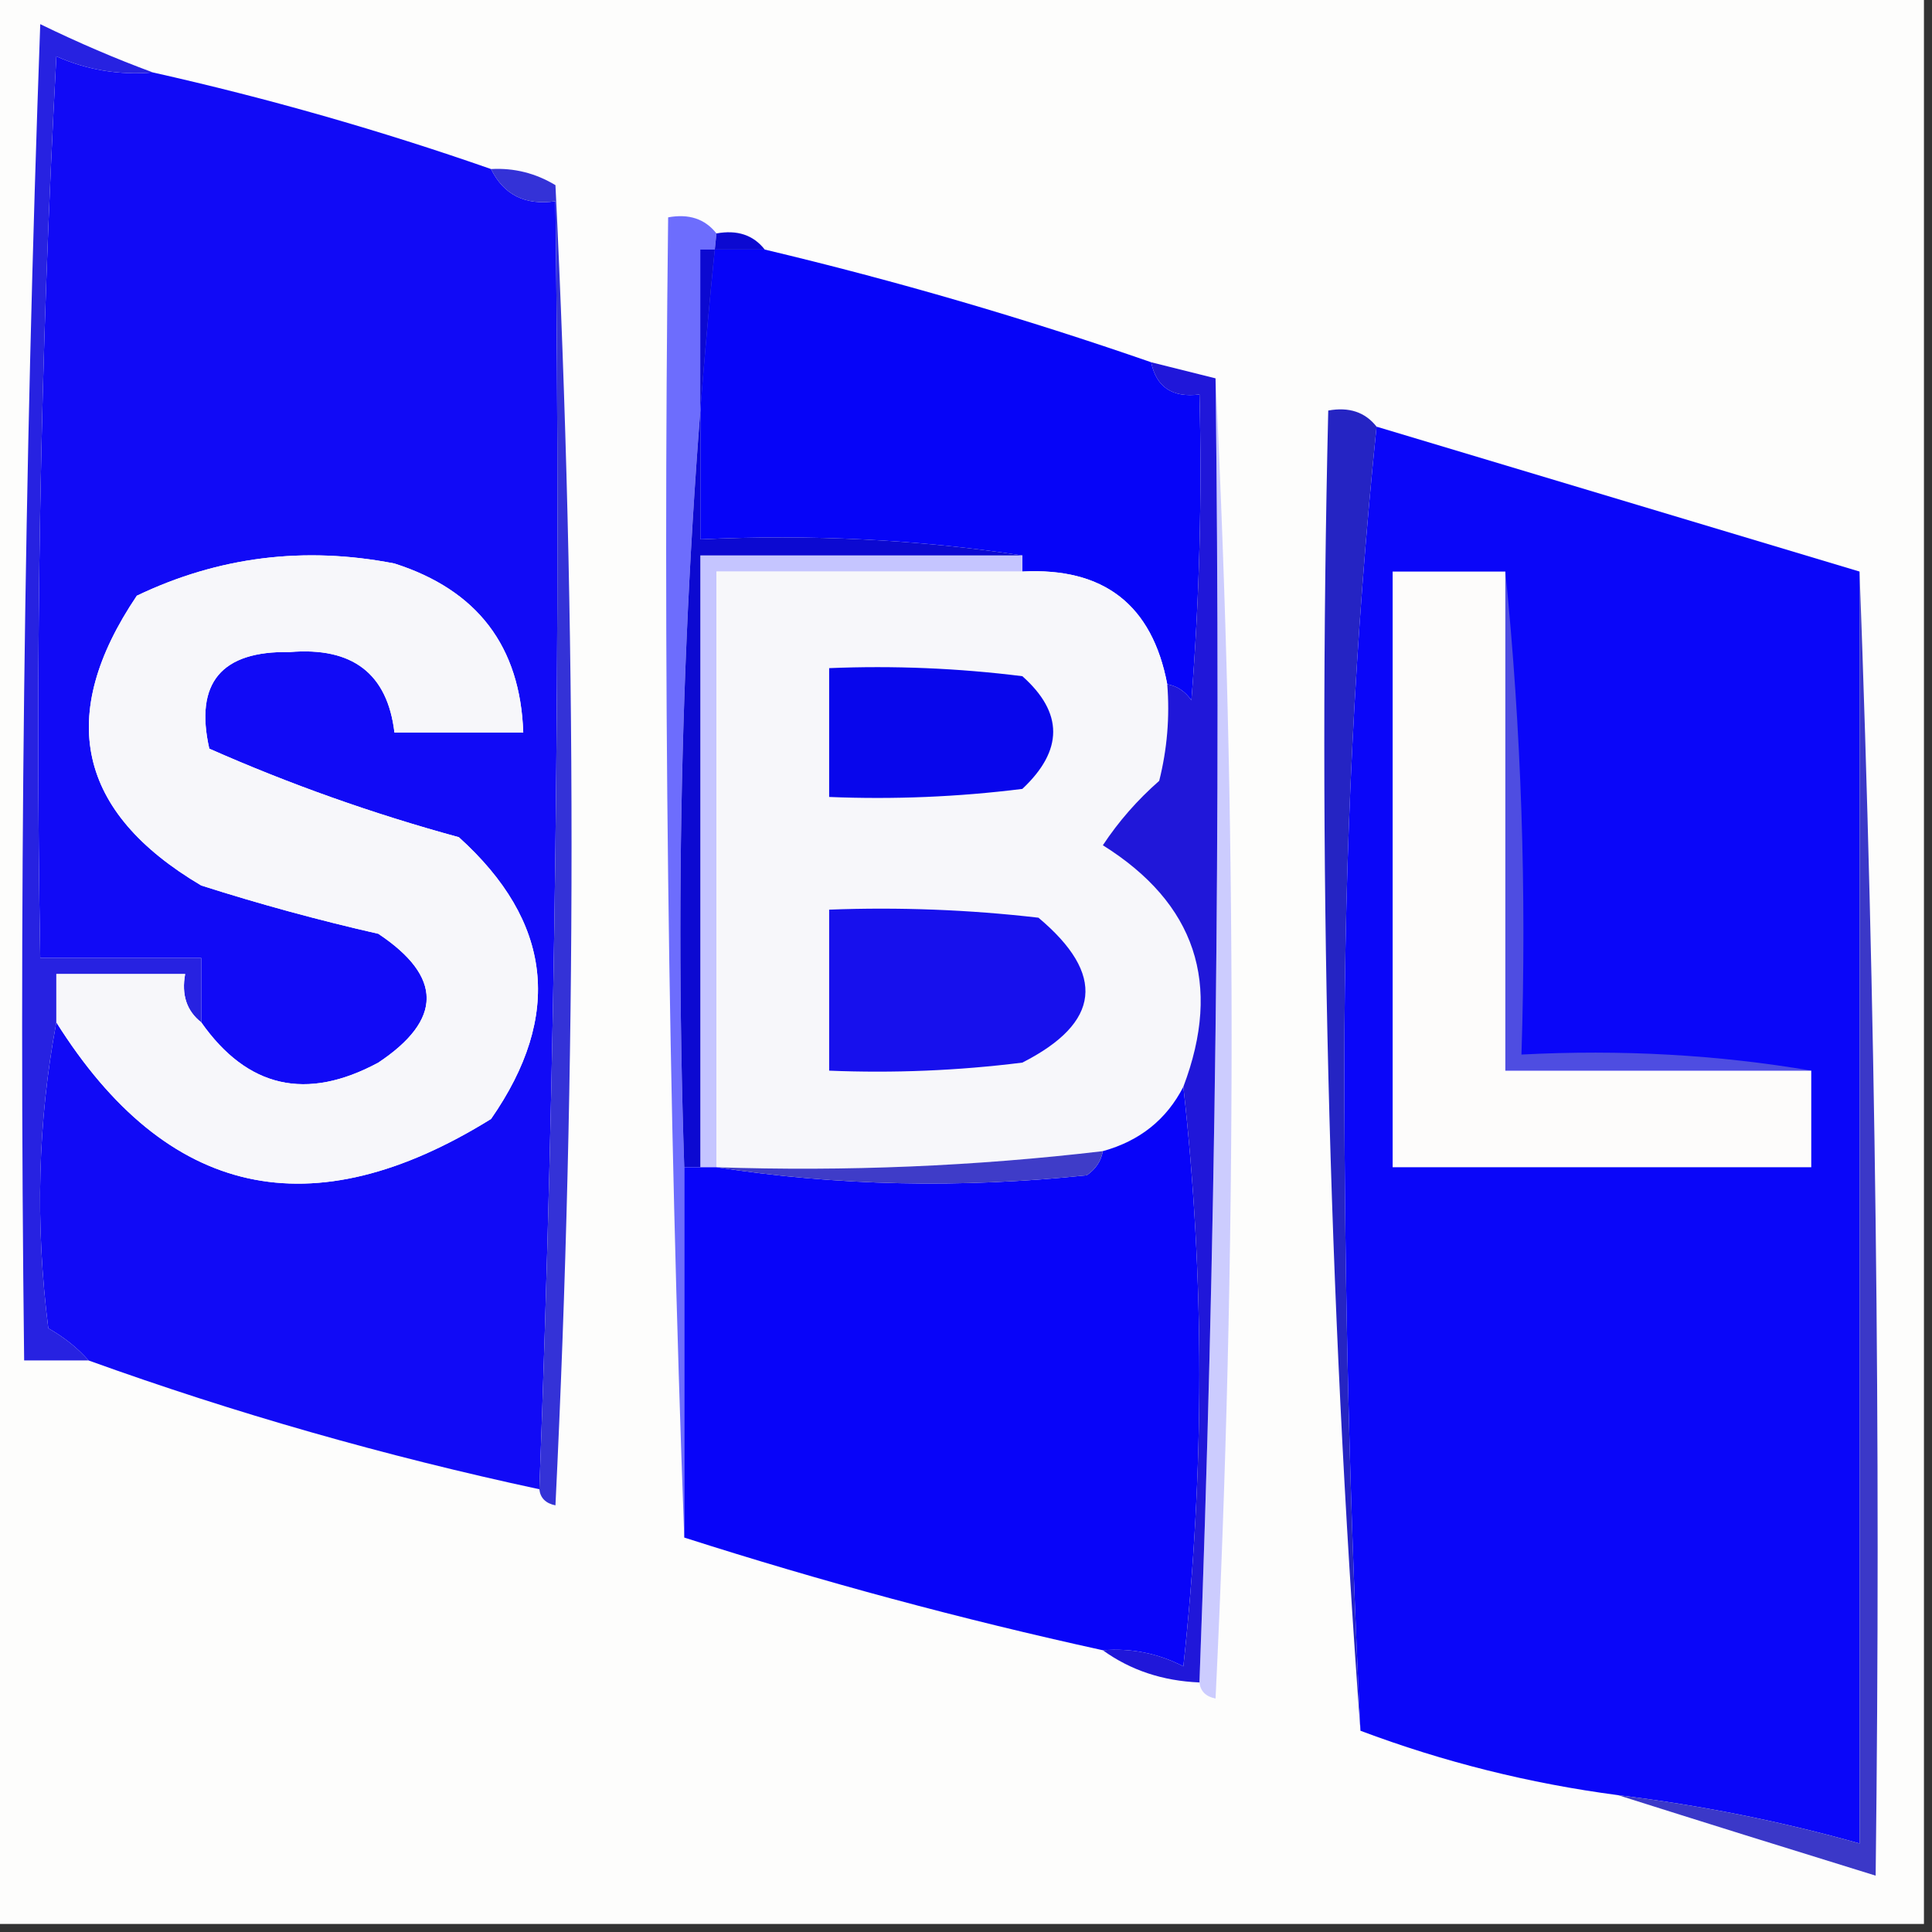 <?xml version="1.0" encoding="UTF-8"?>
<!DOCTYPE svg PUBLIC "-//W3C//DTD SVG 1.1//EN" "http://www.w3.org/Graphics/SVG/1.1/DTD/svg11.dtd">
<svg xmlns="http://www.w3.org/2000/svg" version="1.1" width="120px" height="120px" style="shape-rendering:geometricPrecision; text-rendering:geometricPrecision; image-rendering:optimizeQuality; fill-rule:evenodd; clip-rule:evenodd" xmlns:xlink="http://www.w3.org/1999/xlink">
<rect width="100%" height="100%" fill="#333333" stroke="none"/>
<g><path style="opacity:1" fill="#fdfdfc" d="M -0.5,-0.5 C 39.5,-0.5 79.5,-0.5 119.5,-0.5C 119.5,39.5 119.5,79.5 119.5,119.5C 79.5,119.5 39.5,119.5 -0.5,119.5C -0.5,79.5 -0.5,39.5 -0.5,-0.5 Z"/></g>
<g><path style="opacity:1" fill="#110af6" d="M 9.5,4.5 C 16.632,6.1 23.632,8.1 30.5,10.5C 31.287,12.104 32.62,12.771 34.5,12.5C 34.831,39.339 34.498,66.005 33.5,92.5C 23.895,90.435 14.562,87.769 5.5,84.5C 4.828,83.733 3.995,83.066 3,82.5C 2.18,75.986 2.347,69.653 3.5,63.5C 10.361,74.41 19.361,76.41 30.5,69.5C 34.967,63.073 34.301,57.239 28.5,52C 23.169,50.545 18.002,48.712 13,46.5C 12.077,42.419 13.744,40.419 18,40.5C 21.899,40.175 24.066,41.842 24.5,45.5C 27.167,45.5 29.833,45.5 32.5,45.5C 32.319,40.147 29.652,36.647 24.5,35C 18.903,33.909 13.57,34.576 8.5,37C 3.474,44.453 4.807,50.453 12.5,55C 16.123,56.156 19.789,57.156 23.5,58C 27.5,60.667 27.5,63.333 23.5,66C 19.034,68.408 15.367,67.575 12.5,63.5C 12.5,62.167 12.5,60.833 12.5,59.5C 9.167,59.5 5.833,59.5 2.5,59.5C 2.167,40.821 2.5,22.155 3.5,3.5C 5.409,4.348 7.409,4.682 9.5,4.5 Z"/></g>
<g><path style="opacity:1" fill="#2722e1" d="M 9.5,4.5 C 7.409,4.682 5.409,4.348 3.5,3.5C 2.5,22.155 2.167,40.821 2.5,59.5C 5.833,59.5 9.167,59.5 12.5,59.5C 12.5,60.833 12.5,62.167 12.5,63.5C 11.596,62.791 11.263,61.791 11.5,60.5C 8.833,60.5 6.167,60.5 3.5,60.5C 3.5,61.5 3.5,62.5 3.5,63.5C 2.347,69.653 2.18,75.986 3,82.5C 3.995,83.066 4.828,83.733 5.5,84.5C 4.167,84.5 2.833,84.5 1.5,84.5C 1.167,56.825 1.5,29.159 2.5,1.5C 4.885,2.661 7.219,3.661 9.5,4.5 Z"/></g>
<g><path style="opacity:1" fill="#3432d7" d="M 30.5,10.5 C 31.93,10.421 33.264,10.754 34.5,11.5C 35.833,38.833 35.833,66.167 34.5,93.5C 33.893,93.376 33.56,93.043 33.5,92.5C 34.498,66.005 34.831,39.339 34.5,12.5C 32.62,12.771 31.287,12.104 30.5,10.5 Z"/></g>
<g><path style="opacity:1" fill="#0604f8" d="M 47.5,15.5 C 55.633,17.434 63.633,19.767 71.5,22.5C 71.821,24.048 72.821,24.715 74.5,24.5C 74.666,30.842 74.499,37.175 74,43.5C 73.617,42.944 73.117,42.611 72.5,42.5C 71.564,37.569 68.564,35.235 63.5,35.5C 63.5,35.167 63.5,34.833 63.5,34.5C 57.021,33.509 50.354,33.176 43.5,33.5C 43.5,27.5 43.5,21.5 43.5,15.5C 44.833,15.5 46.167,15.5 47.5,15.5 Z"/></g>
<g><path style="opacity:1" fill="#f7f7fa" d="M 3.5,63.5 C 3.5,62.5 3.5,61.5 3.5,60.5C 6.167,60.5 8.833,60.5 11.5,60.5C 11.263,61.791 11.596,62.791 12.5,63.5C 15.367,67.575 19.034,68.408 23.5,66C 27.5,63.333 27.5,60.667 23.5,58C 19.789,57.156 16.123,56.156 12.5,55C 4.807,50.453 3.474,44.453 8.5,37C 13.57,34.576 18.903,33.909 24.5,35C 29.652,36.647 32.319,40.147 32.5,45.5C 29.833,45.5 27.167,45.5 24.5,45.5C 24.066,41.842 21.899,40.175 18,40.5C 13.744,40.419 12.077,42.419 13,46.5C 18.002,48.712 23.169,50.545 28.5,52C 34.301,57.239 34.967,63.073 30.5,69.5C 19.361,76.41 10.361,74.41 3.5,63.5 Z"/></g>
<g><path style="opacity:1" fill="#6d6dfd" d="M 44.5,14.5 C 42.512,33.471 41.846,52.804 42.5,72.5C 42.5,80.167 42.5,87.833 42.5,95.5C 41.502,68.338 41.169,41.005 41.5,13.5C 42.791,13.263 43.791,13.596 44.5,14.5 Z"/></g>
<g><path style="opacity:1" fill="#c5c5ff" d="M 63.5,34.5 C 63.5,34.833 63.5,35.167 63.5,35.5C 57.167,35.5 50.833,35.5 44.5,35.5C 44.5,47.833 44.5,60.167 44.5,72.5C 44.167,72.5 43.833,72.5 43.5,72.5C 43.5,59.833 43.5,47.167 43.5,34.5C 50.167,34.5 56.833,34.5 63.5,34.5 Z"/></g>
<g><path style="opacity:1" fill="#2524c3" d="M 85.5,26.5 C 84.167,39.483 83.501,52.816 83.5,66.5C 83.508,80.24 83.842,93.906 84.5,107.5C 82.509,80.52 81.842,53.187 82.5,25.5C 83.791,25.263 84.791,25.596 85.5,26.5 Z"/></g>
<g><path style="opacity:1" fill="#f7f7fa" d="M 63.5,35.5 C 68.564,35.235 71.564,37.569 72.5,42.5C 72.662,44.527 72.496,46.527 72,48.5C 70.647,49.685 69.48,51.019 68.5,52.5C 74.257,56.105 75.924,61.105 73.5,67.5C 72.461,69.531 70.795,70.865 68.5,71.5C 60.555,72.437 52.555,72.77 44.5,72.5C 44.5,60.167 44.5,47.833 44.5,35.5C 50.833,35.5 57.167,35.5 63.5,35.5 Z"/></g>
<g><path style="opacity:1" fill="#0806ec" d="M 51.5,41.5 C 55.514,41.334 59.514,41.501 63.5,42C 66.054,44.269 66.054,46.602 63.5,49C 59.514,49.499 55.514,49.666 51.5,49.5C 51.5,46.833 51.5,44.167 51.5,41.5 Z"/></g>
<g><path style="opacity:1" fill="#0c09d1" d="M 44.5,14.5 C 45.791,14.263 46.791,14.596 47.5,15.5C 46.167,15.5 44.833,15.5 43.5,15.5C 43.5,21.5 43.5,27.5 43.5,33.5C 50.354,33.176 57.021,33.509 63.5,34.5C 56.833,34.5 50.167,34.5 43.5,34.5C 43.5,47.167 43.5,59.833 43.5,72.5C 43.167,72.5 42.833,72.5 42.5,72.5C 41.846,52.804 42.512,33.471 44.5,14.5 Z"/></g>
<g><path style="opacity:1" fill="#1710ed" d="M 51.5,56.5 C 55.846,56.334 60.179,56.501 64.5,57C 68.701,60.523 68.368,63.523 63.5,66C 59.514,66.499 55.514,66.665 51.5,66.5C 51.5,63.167 51.5,59.833 51.5,56.5 Z"/></g>
<g><path style="opacity:1" fill="#0804f9" d="M 73.5,67.5 C 74.825,79.34 74.825,91.34 73.5,103.5C 71.929,102.691 70.262,102.357 68.5,102.5C 59.726,100.576 51.06,98.242 42.5,95.5C 42.5,87.833 42.5,80.167 42.5,72.5C 42.833,72.5 43.167,72.5 43.5,72.5C 43.833,72.5 44.167,72.5 44.5,72.5C 51.989,73.656 59.655,73.822 67.5,73C 68.056,72.617 68.389,72.117 68.5,71.5C 70.795,70.865 72.461,69.531 73.5,67.5 Z"/></g>
<g><path style="opacity:1" fill="#ccccfe" d="M 75.5,23.5 C 76.829,50.67 76.829,78.003 75.5,105.5C 74.893,105.376 74.56,105.043 74.5,104.5C 75.498,77.672 75.831,50.672 75.5,23.5 Z"/></g>
<g><path style="opacity:1" fill="#0a06f9" d="M 85.5,26.5 C 95.504,29.501 105.504,32.501 115.5,35.5C 115.5,61.833 115.5,88.167 115.5,114.5C 110.603,113.121 105.603,112.121 100.5,111.5C 94.993,110.774 89.659,109.44 84.5,107.5C 83.842,93.906 83.508,80.24 83.5,66.5C 83.501,52.816 84.167,39.483 85.5,26.5 Z"/></g>
<g><path style="opacity:1" fill="#4e4de1" d="M 93.5,35.5 C 94.494,45.319 94.827,55.319 94.5,65.5C 100.69,65.177 106.69,65.51 112.5,66.5C 106.167,66.5 99.833,66.5 93.5,66.5C 93.5,56.167 93.5,45.833 93.5,35.5 Z"/></g>
<g><path style="opacity:1" fill="#fdfcfb" d="M 93.5,35.5 C 93.5,45.833 93.5,56.167 93.5,66.5C 99.833,66.5 106.167,66.5 112.5,66.5C 112.5,68.5 112.5,70.5 112.5,72.5C 103.833,72.5 95.167,72.5 86.5,72.5C 86.5,60.167 86.5,47.833 86.5,35.5C 88.833,35.5 91.167,35.5 93.5,35.5 Z"/></g>
<g><path style="opacity:1" fill="#3f3cc8" d="M 68.5,71.5 C 68.389,72.117 68.056,72.617 67.5,73C 59.655,73.822 51.989,73.656 44.5,72.5C 52.555,72.77 60.555,72.437 68.5,71.5 Z"/></g>
<g><path style="opacity:1" fill="#2017d9" d="M 71.5,22.5 C 72.833,22.833 74.167,23.167 75.5,23.5C 75.831,50.672 75.498,77.672 74.5,104.5C 72.214,104.405 70.214,103.738 68.5,102.5C 70.262,102.357 71.929,102.691 73.5,103.5C 74.825,91.34 74.825,79.34 73.5,67.5C 75.924,61.105 74.257,56.105 68.5,52.5C 69.48,51.019 70.647,49.685 72,48.5C 72.496,46.527 72.662,44.527 72.5,42.5C 73.117,42.611 73.617,42.944 74,43.5C 74.499,37.175 74.666,30.842 74.5,24.5C 72.821,24.715 71.821,24.048 71.5,22.5 Z"/></g>
<g><path style="opacity:1" fill="#3b38c8" d="M 115.5,35.5 C 116.498,62.328 116.831,89.328 116.5,116.5C 111.072,114.824 105.738,113.158 100.5,111.5C 105.603,112.121 110.603,113.121 115.5,114.5C 115.5,88.167 115.5,61.833 115.5,35.5 Z"/></g>
</svg>

